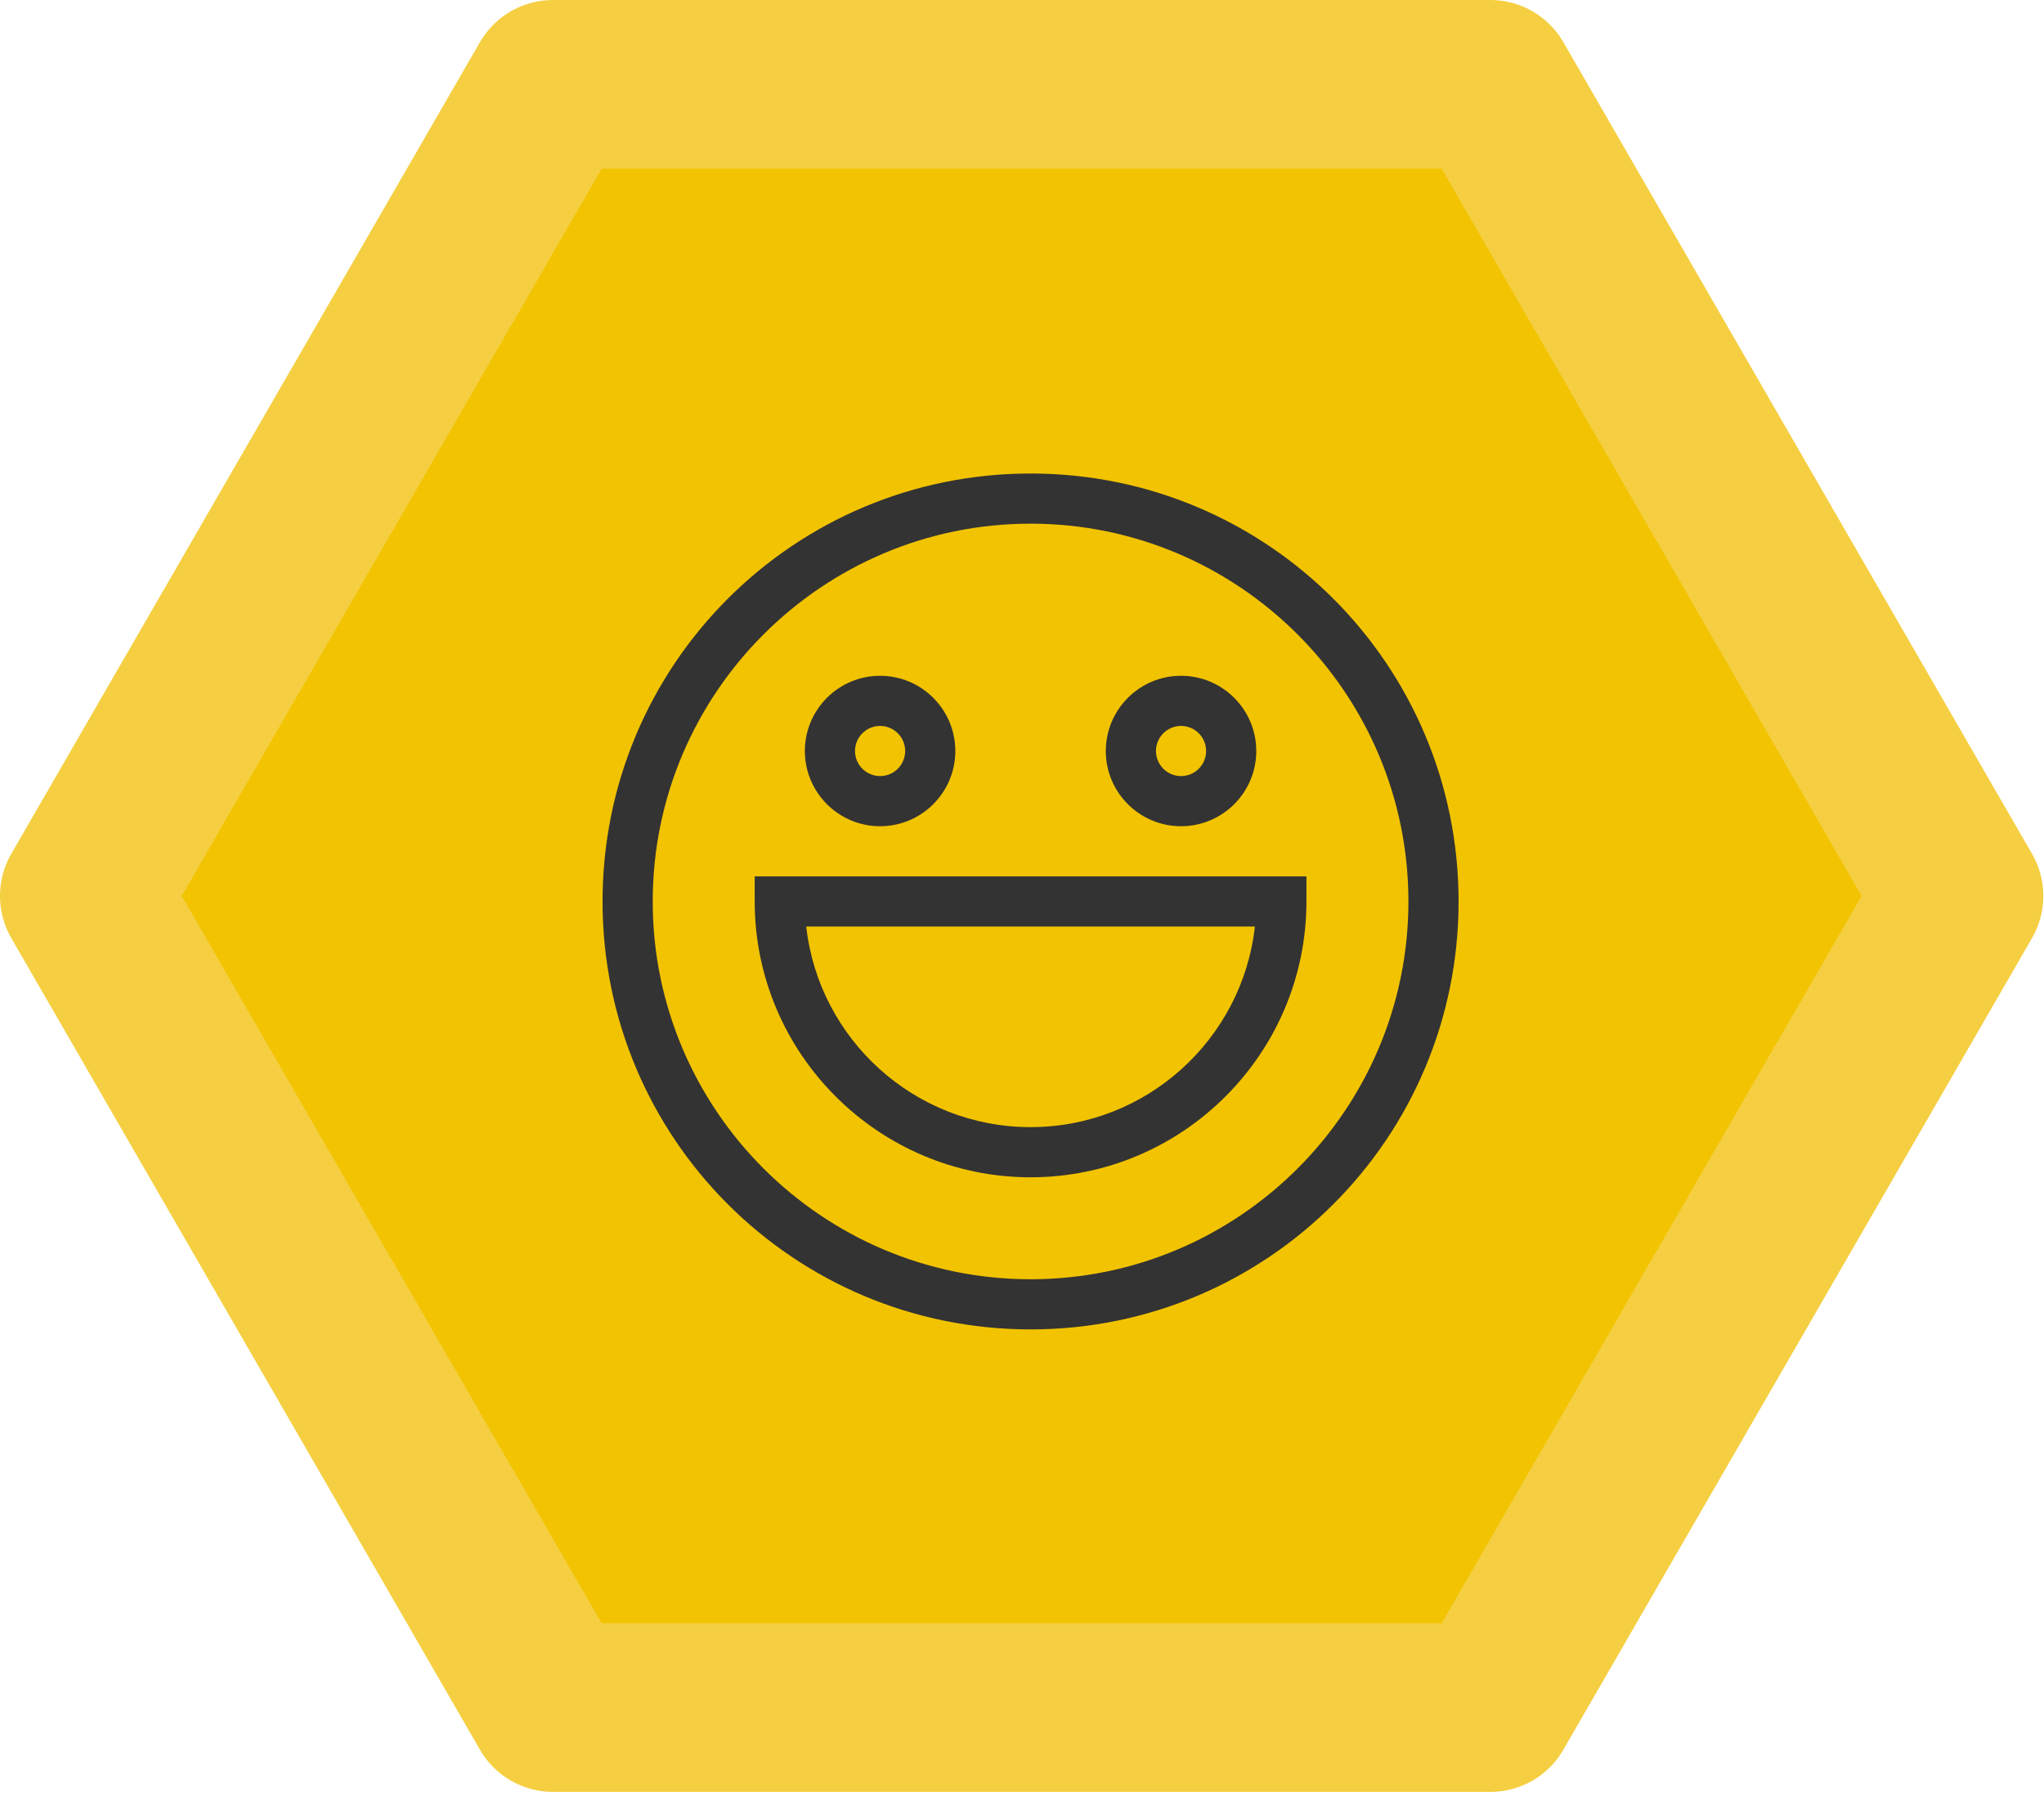 <svg xmlns="http://www.w3.org/2000/svg" xmlns:xlink="http://www.w3.org/1999/xlink" xmlns:serif="http://www.serif.com/" width="100%" height="100%" viewBox="0 0 412 362" xml:space="preserve" style="fill-rule:evenodd;clip-rule:evenodd;stroke-linecap:round;stroke-linejoin:round;stroke-miterlimit:1.5;">
    <g transform="matrix(1,0,0,1,-57,-66.314)">
        <g transform="matrix(6.12323e-17,1,-1,6.12323e-17,509.862,-15.998)">
            <path d="M262.93,58.002L426.548,152.467L426.548,341.397L262.93,435.862L99.312,341.397L99.312,152.467L262.93,58.002Z" style="fill:rgb(242,195,0);stroke:rgb(245,207,65);stroke-width:34px;"></path>
        </g>
        <g transform="matrix(0.337,0,0,0.337,178.455,161.772)">
            <path d="M256,512C114.426,512 0,397.61 0,256C0,114.425 114.39,0 256,0C397.575,0 512,114.391 512,256C512,397.575 397.61,512 256,512ZM256,30C131.383,30 30,131.383 30,256C30,380.617 131.383,482 256,482C380.617,482 482,380.617 482,256C482,131.383 380.617,30 256,30Z" style="fill:rgb(51,51,51);fill-rule:nonzero;"></path>
        </g>
        <g transform="matrix(0.337,0,0,0.337,178.455,161.772)">
            <path d="M256,421C165.019,421 91,346.981 91,256L91,241L421,241L421,256C421,346.981 346.981,421 256,421ZM121.828,271C129.315,338.405 186.632,391 256,391C325.368,391 382.686,338.405 390.172,271L121.828,271Z" style="fill:rgb(51,51,51);fill-rule:nonzero;"></path>
        </g>
        <g transform="matrix(0.337,0,0,0.337,178.455,161.772)">
            <path d="M166,211C141.187,211 121,190.813 121,166C121,141.187 141.187,121 166,121C190.813,121 211,141.187 211,166C211,190.813 190.813,211 166,211ZM166,151C157.729,151 151,157.729 151,166C151,174.271 157.729,181 166,181C174.271,181 181,174.271 181,166C181,157.729 174.271,151 166,151Z" style="fill:rgb(51,51,51);fill-rule:nonzero;"></path>
        </g>
        <g transform="matrix(0.337,0,0,0.337,178.455,161.772)">
            <path d="M346,211C321.187,211 301,190.813 301,166C301,141.187 321.187,121 346,121C370.813,121 391,141.187 391,166C391,190.813 370.813,211 346,211ZM346,151C337.729,151 331,157.729 331,166C331,174.271 337.729,181 346,181C354.271,181 361,174.271 361,166C361,157.729 354.271,151 346,151Z" style="fill:rgb(51,51,51);fill-rule:nonzero;"></path>
        </g>
    </g>
</svg>
